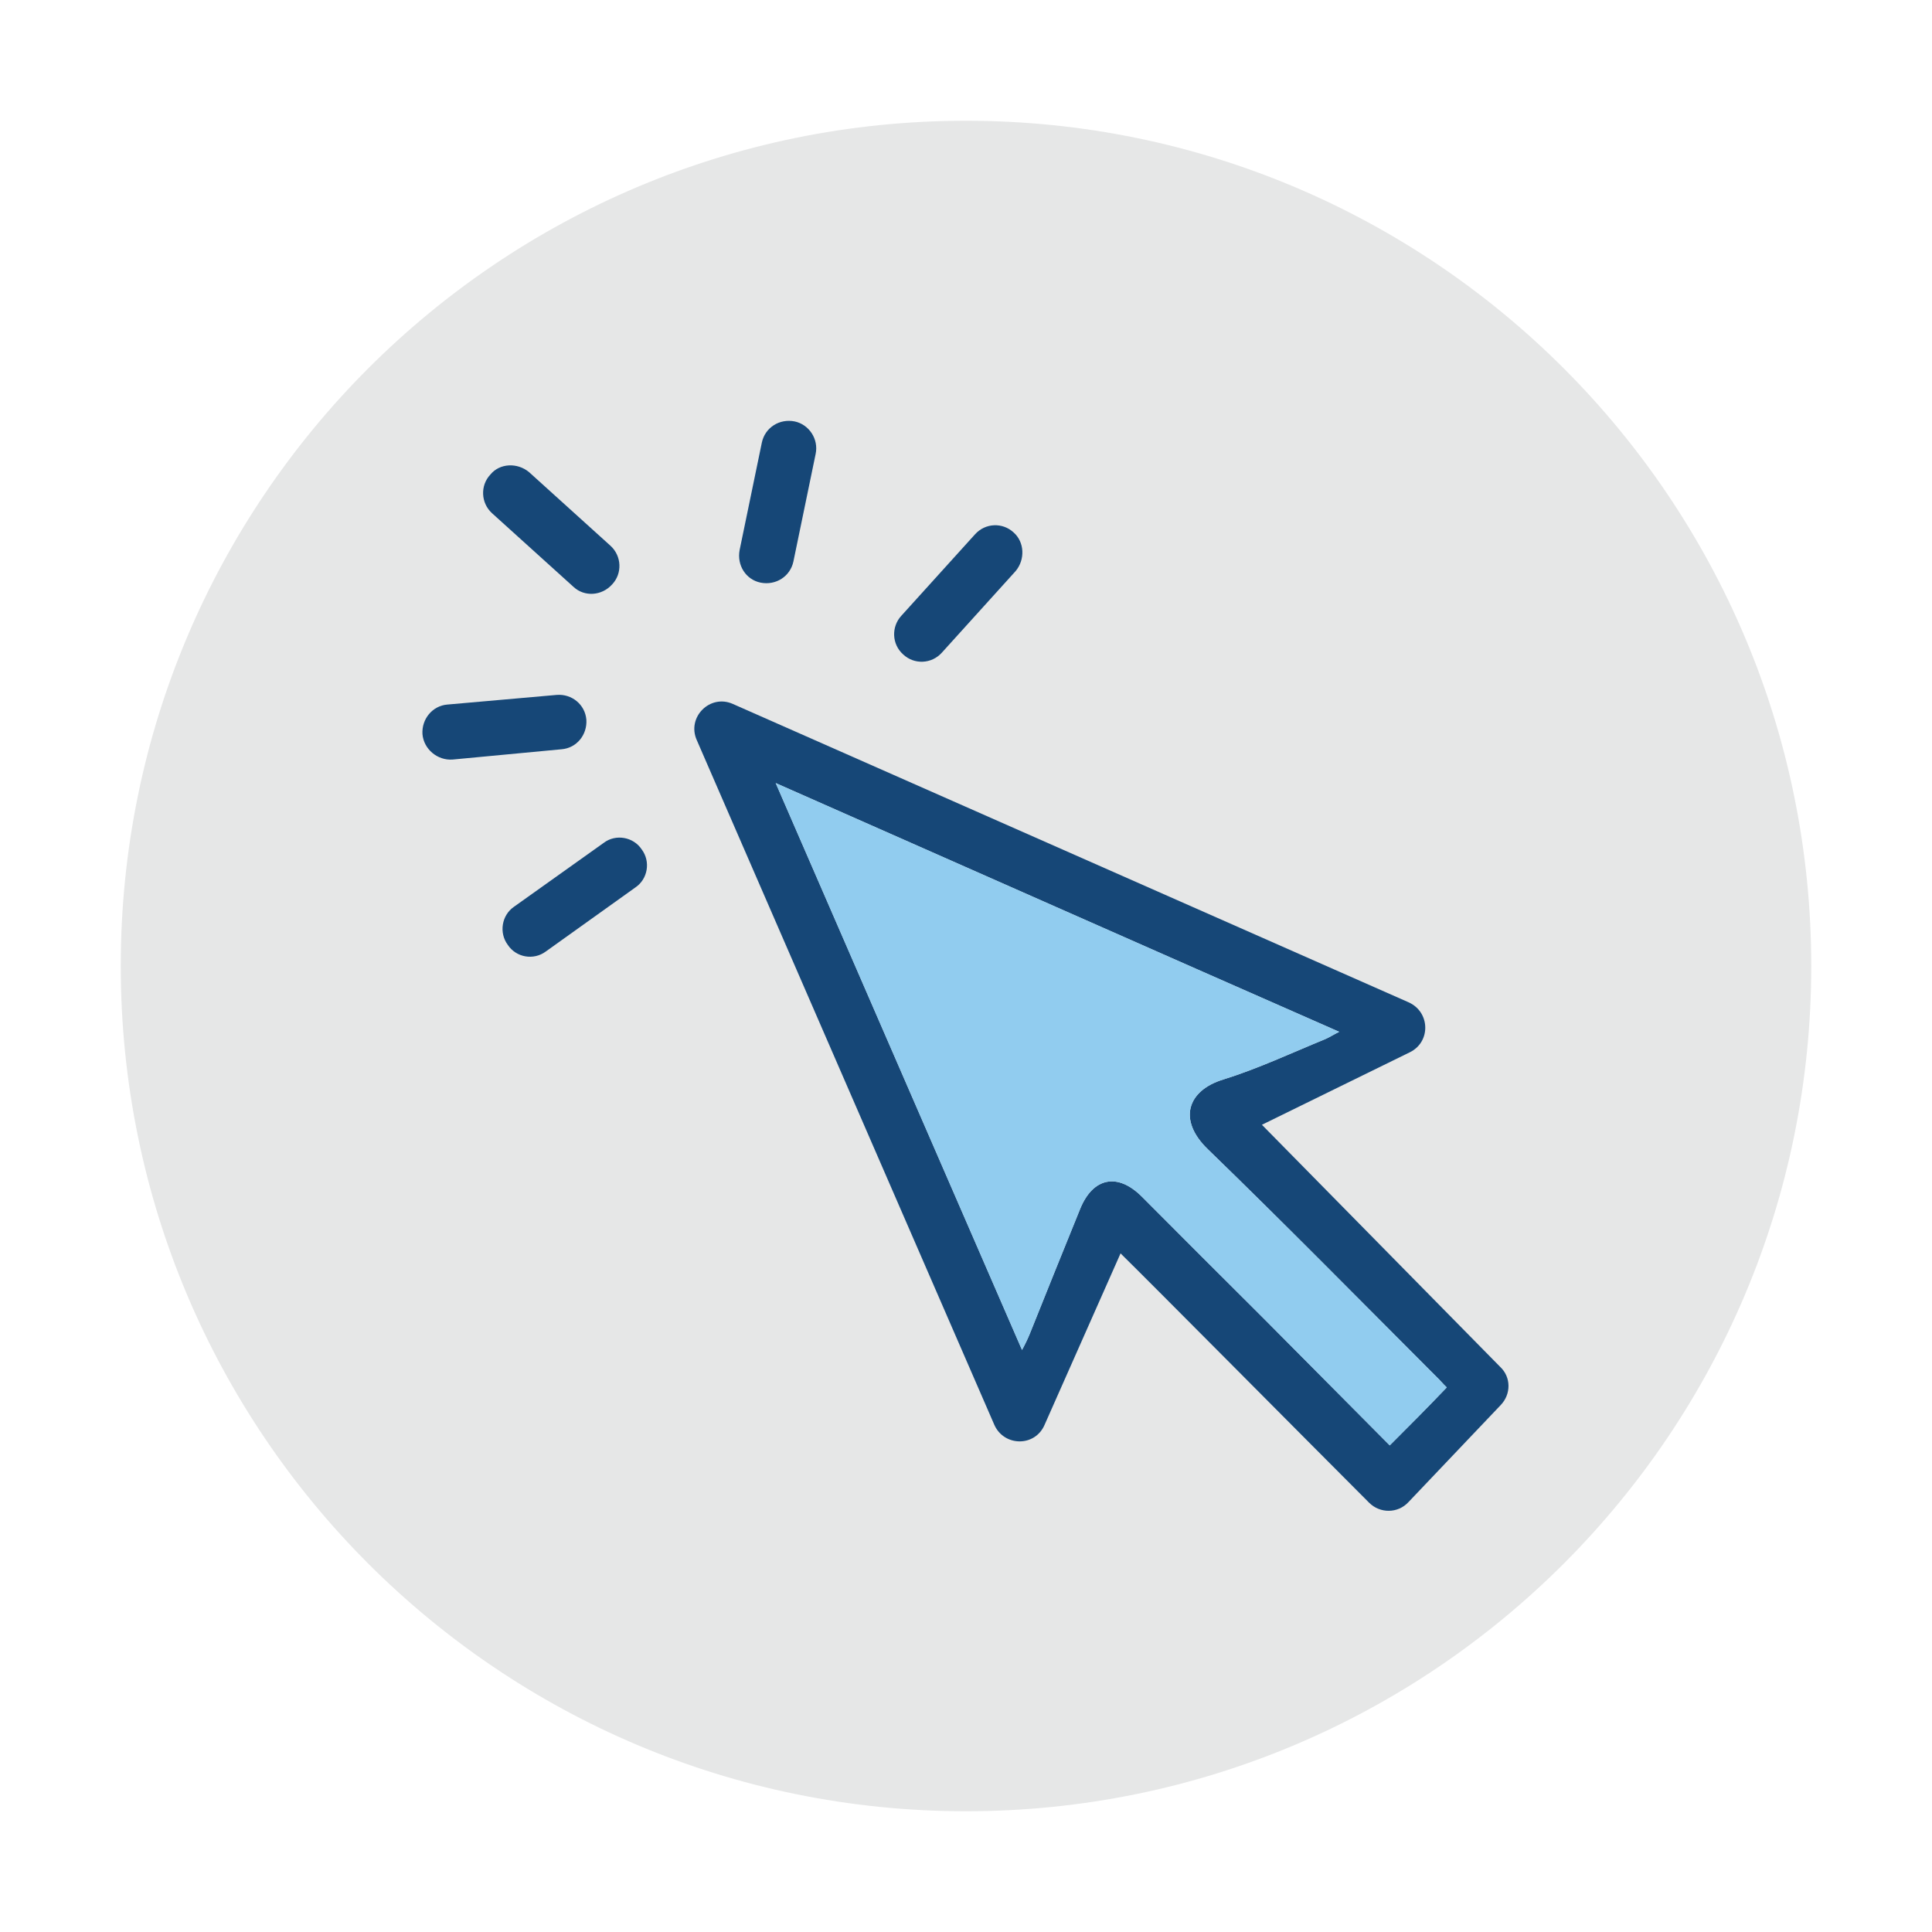 <svg width="60" height="60" xmlns="http://www.w3.org/2000/svg" xmlns:xlink="http://www.w3.org/1999/xlink" overflow="hidden"><defs><clipPath id="clip0"><rect x="2141" y="949" width="60" height="60"/></clipPath></defs><g clip-path="url(#clip0)" transform="translate(-2141 -949)"><path d="M2197.25 979C2197.25 993.497 2185.5 1005.25 2171 1005.25 2156.5 1005.25 2144.75 993.497 2144.75 979 2144.75 964.503 2156.5 952.75 2171 952.75 2185.5 952.75 2197.25 964.503 2197.25 979Z" fill="#E6E7E7"/><path d="M2180.19 983.931 2184.78 981.681C2185.44 981.362 2185.42 980.425 2184.74 980.125L2163.76 970.862C2163.05 970.544 2162.32 971.275 2162.64 971.987L2171.88 993.25C2172.18 993.925 2173.14 993.944 2173.44 993.25L2175.8 987.925C2176.68 988.787 2181.74 993.888 2183.52 995.669 2183.86 996.006 2184.41 996.006 2184.74 995.65L2187.61 992.631C2187.93 992.294 2187.93 991.769 2187.59 991.45L2180.19 983.931ZM2184.16 993.888C2182.85 992.575 2181.54 991.244 2180.23 989.931 2178.97 988.675 2177.71 987.419 2176.46 986.162 2175.71 985.412 2174.94 985.562 2174.54 986.556 2174.02 987.831 2173.51 989.106 2172.99 990.4 2172.93 990.55 2172.86 990.7 2172.74 990.925L2165.09 973.319C2170.91 975.888 2176.7 978.456 2182.59 981.044 2182.4 981.138 2182.29 981.213 2182.16 981.269 2181.11 981.7 2180.07 982.188 2178.99 982.525 2177.88 982.862 2177.56 983.781 2178.52 984.7 2180.92 987.025 2183.26 989.406 2185.64 991.787 2185.74 991.881 2185.81 991.975 2185.93 992.088 2185.34 992.706 2184.78 993.269 2184.16 993.888Z" fill="#164777"/><path d="M2184.16 993.888C2182.85 992.575 2181.54 991.244 2180.23 989.931 2178.97 988.675 2177.71 987.419 2176.46 986.162 2175.71 985.412 2174.94 985.562 2174.54 986.556 2174.02 987.831 2173.51 989.106 2172.99 990.4 2172.93 990.55 2172.86 990.7 2172.74 990.925L2165.09 973.319C2170.91 975.888 2176.7 978.456 2182.59 981.044 2182.4 981.138 2182.29 981.213 2182.16 981.269 2181.11 981.7 2180.07 982.188 2178.99 982.525 2177.88 982.862 2177.56 983.781 2178.52 984.7 2180.92 987.025 2183.26 989.406 2185.64 991.787 2185.74 991.881 2185.81 991.975 2185.93 992.088 2185.34 992.706 2184.78 993.269 2184.16 993.888Z" fill="#91CCEF"/><path d="M2172.54 966.737 2170.25 969.269C2169.93 969.625 2169.39 969.644 2169.05 969.325L2169.05 969.325C2168.69 969.006 2168.68 968.463 2168.99 968.125L2171.28 965.594C2171.6 965.237 2172.14 965.219 2172.48 965.537L2172.48 965.537C2172.82 965.838 2172.84 966.381 2172.54 966.737Z" fill="#164777"/><path d="M2166.33 963.1 2165.64 966.438C2165.54 966.906 2165.09 967.188 2164.62 967.094L2164.62 967.094C2164.16 967 2163.88 966.55 2163.97 966.081L2164.66 962.744C2164.76 962.275 2165.21 961.994 2165.68 962.088L2165.68 962.088C2166.12 962.181 2166.43 962.631 2166.33 963.1Z" fill="#164777"/><path d="M2157.43 963.662 2159.96 965.95C2160.31 966.269 2160.33 966.812 2160.01 967.15L2160.01 967.15C2159.69 967.506 2159.15 967.544 2158.81 967.225L2156.28 964.938C2155.93 964.619 2155.91 964.075 2156.23 963.737L2156.23 963.737C2156.52 963.381 2157.07 963.362 2157.43 963.662Z" fill="#164777"/><path d="M2154.89 970.881 2158.29 970.581C2158.76 970.544 2159.17 970.881 2159.21 971.35L2159.21 971.35C2159.24 971.819 2158.91 972.231 2158.44 972.269L2155.06 972.588C2154.59 972.625 2154.16 972.269 2154.12 971.8L2154.12 971.8C2154.09 971.331 2154.43 970.919 2154.89 970.881Z" fill="#164777"/><path d="M2156.96 977.162 2159.75 975.175C2160.12 974.894 2160.67 974.987 2160.93 975.381L2160.93 975.381C2161.21 975.756 2161.12 976.3 2160.73 976.562L2157.95 978.55C2157.57 978.831 2157.03 978.737 2156.77 978.344L2156.77 978.344C2156.49 977.969 2156.58 977.425 2156.96 977.162Z" fill="#164777"/></g></svg>